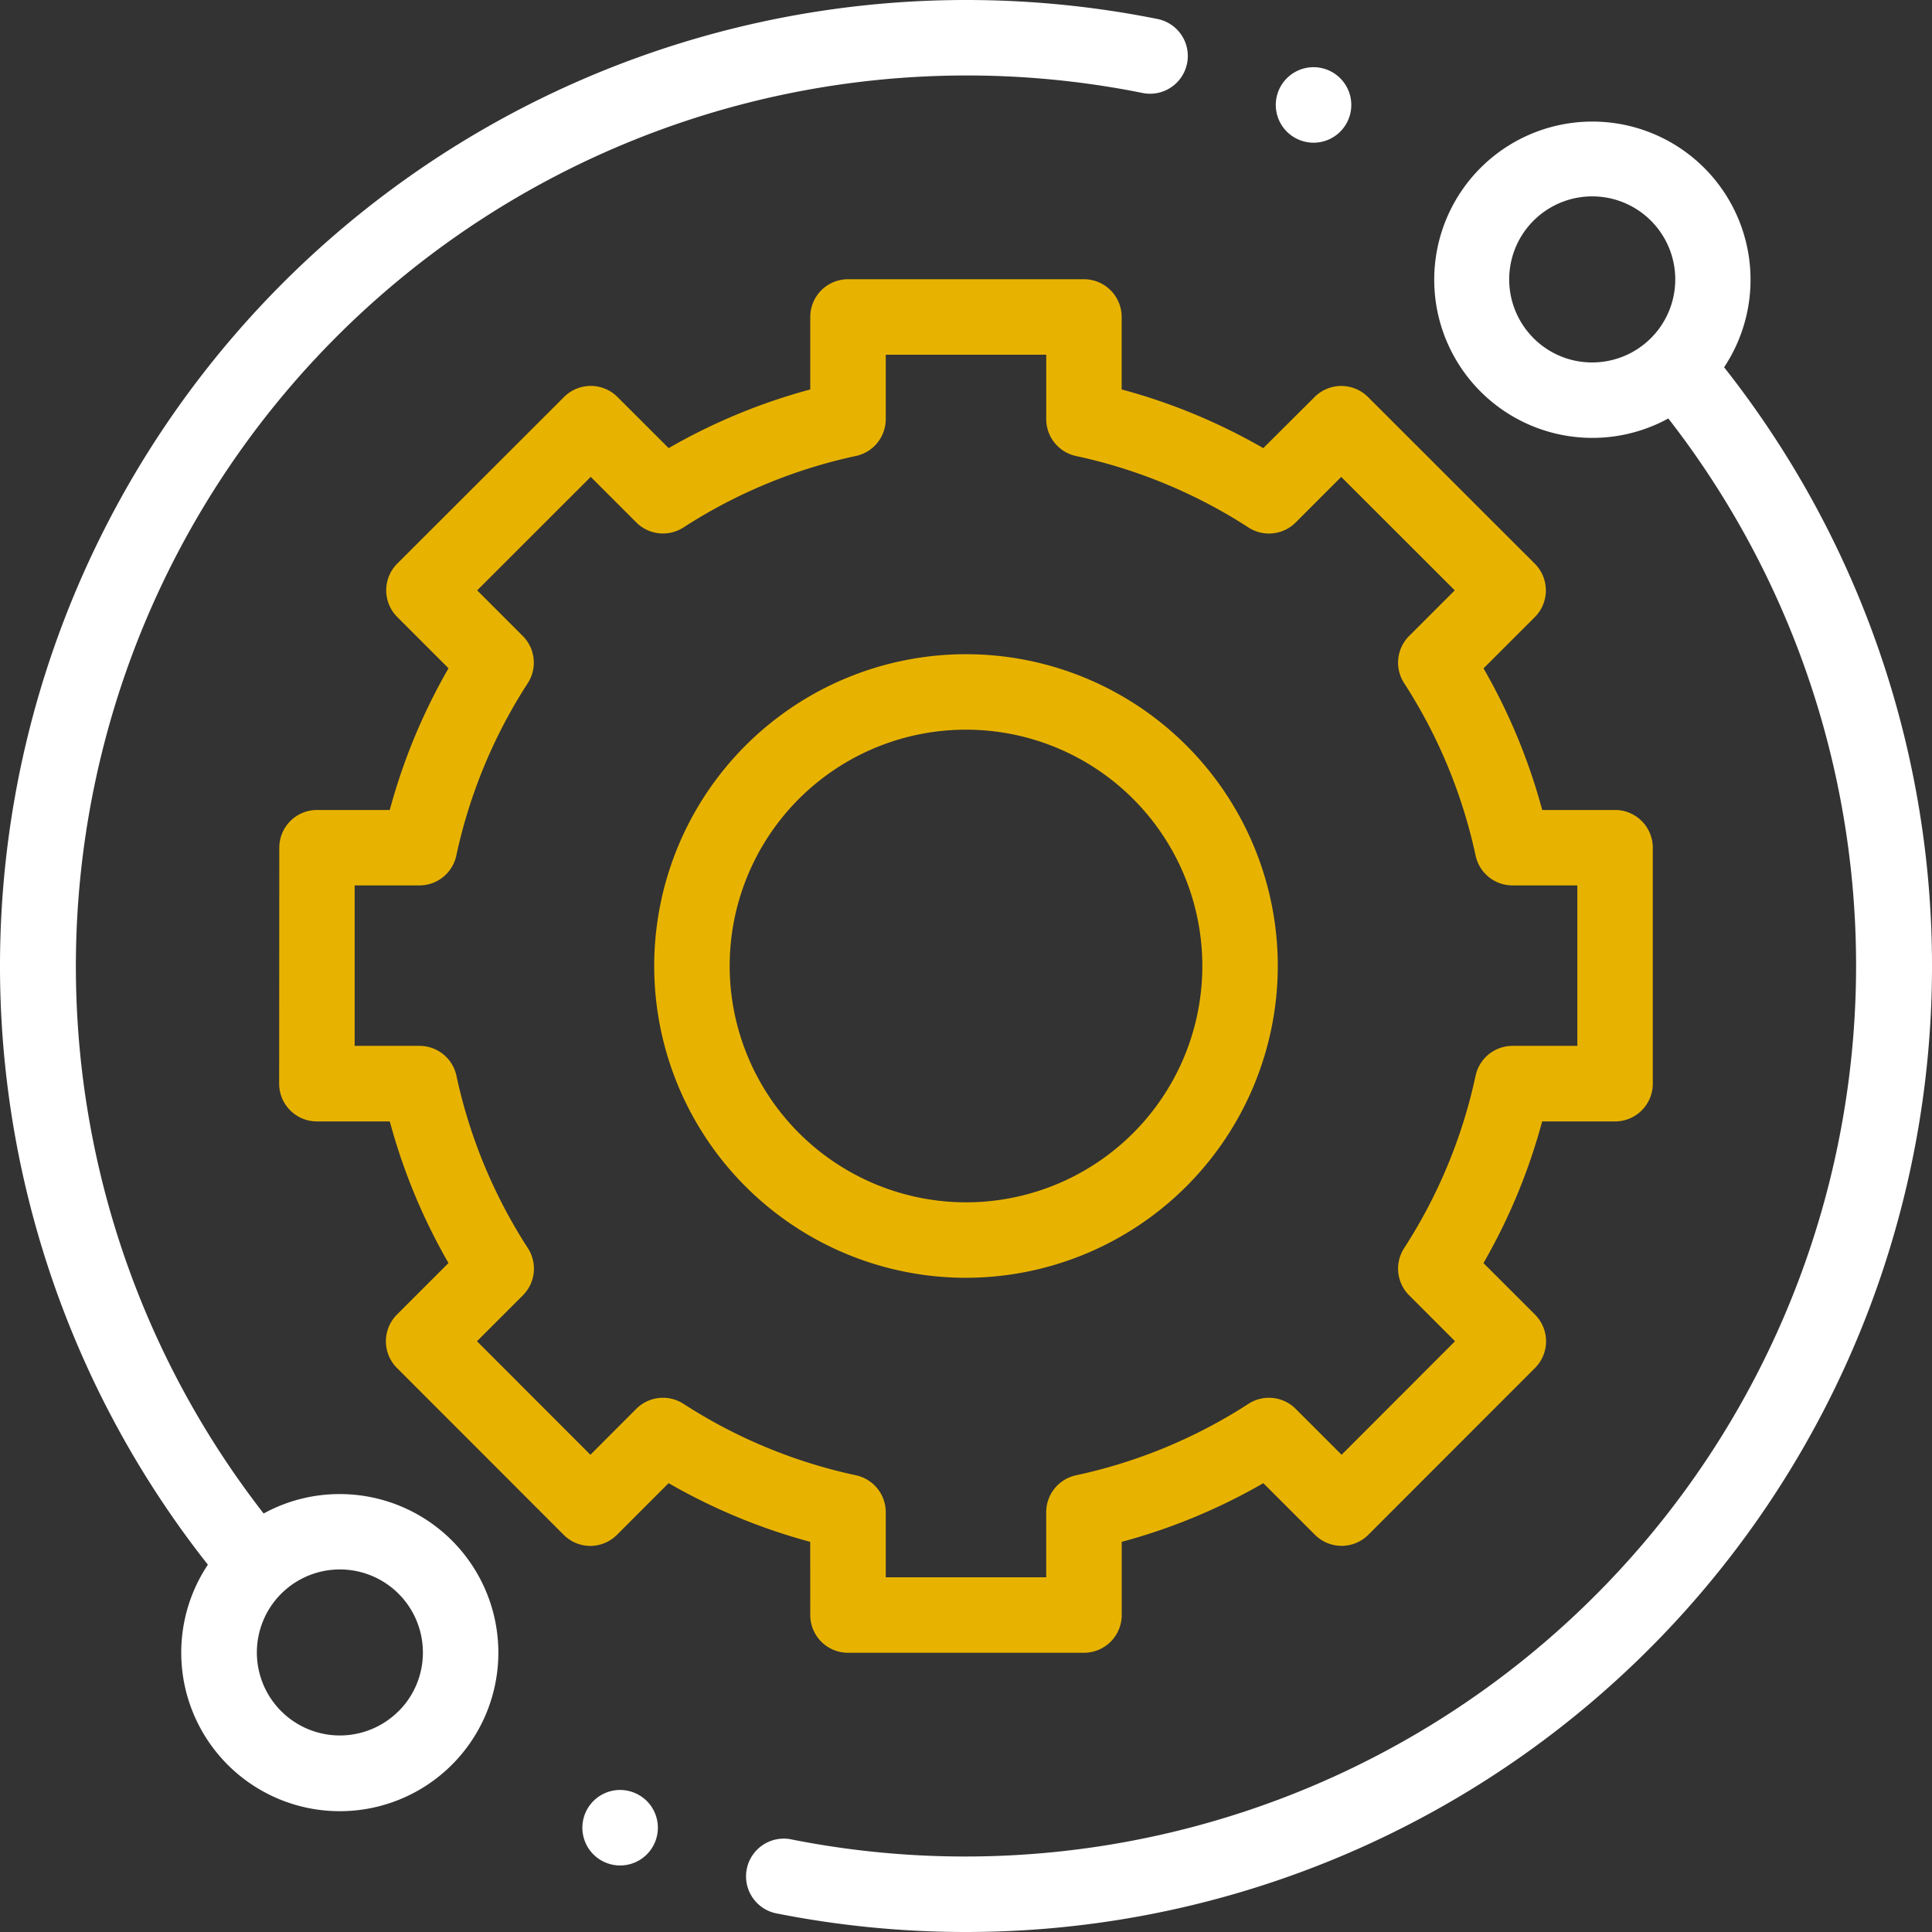 <svg id="technical-support" xmlns="http://www.w3.org/2000/svg" width="87" height="87" viewBox="0 0 87 87">
  <rect x="0" y="0" width="87" height="87" fill="#333333" stroke="none"/>
  <path id="Path_358" data-name="Path 358" d="M15.3,67.28a7.094,7.094,0,0,0-3.428.875A40.12,40.12,0,0,1,51.486,4.194,1.7,1.7,0,0,0,52.159.862,43.824,43.824,0,0,0,43.5,0,43.5,43.5,0,0,0,9.361,70.459,7.14,7.14,0,1,0,15.3,67.28Zm2.643,9.78a3.738,3.738,0,1,1,1.1-2.643A3.712,3.712,0,0,1,17.945,77.06Zm0,0" fill="#fff"/>
  <path id="Path_359" data-name="Path 359" d="M241.565,43.144a7.122,7.122,0,1,0-2.512,2.305,40.12,40.12,0,0,1-39.536,63.977,1.7,1.7,0,0,0-.667,3.333,43.853,43.853,0,0,0,8.577.846,43.5,43.5,0,0,0,34.138-70.461Zm-8.582-1.313a3.739,3.739,0,1,1,2.643,1.095A3.714,3.714,0,0,1,232.982,41.831Zm0,0" transform="translate(-163.927 -26.605)" fill="#fff"/>
  <path id="Path_360" data-name="Path 360" d="M97.9,134.152a1.7,1.7,0,0,0,1.7,1.7h10.625a1.7,1.7,0,0,0,1.7-1.7v-3.294a26.609,26.609,0,0,0,6.377-2.643l2.326,2.326a1.7,1.7,0,0,0,2.4,0l7.51-7.515a1.7,1.7,0,0,0,0-2.4l-2.323-2.323a26.608,26.608,0,0,0,2.643-6.377h3.282a1.7,1.7,0,0,0,1.7-1.7V99.6a1.7,1.7,0,0,0-1.7-1.7H130.86a26.612,26.612,0,0,0-2.642-6.377l2.311-2.311a1.7,1.7,0,0,0,0-2.4l-7.516-7.51a1.7,1.7,0,0,0-2.4,0L118.3,81.606a26.609,26.609,0,0,0-6.377-2.643V75.7a1.7,1.7,0,0,0-1.7-1.7H99.6a1.7,1.7,0,0,0-1.7,1.7v3.264a26.587,26.587,0,0,0-6.377,2.642L89.216,79.3a1.7,1.7,0,0,0-2.4,0L79.3,86.808a1.7,1.7,0,0,0,0,2.4l2.311,2.311A26.6,26.6,0,0,0,78.965,97.9H75.69a1.7,1.7,0,0,0-1.7,1.7l-.006,10.625a1.7,1.7,0,0,0,1.7,1.7h3.282a26.609,26.609,0,0,0,2.643,6.377l-2.323,2.323a1.7,1.7,0,0,0,0,2.4l7.51,7.515a1.7,1.7,0,0,0,1.2.5h0a1.7,1.7,0,0,0,1.2-.5l2.325-2.326a26.631,26.631,0,0,0,6.377,2.643Zm-5.711-9.511a1.7,1.7,0,0,0-2.124.226L88,126.936l-5.108-5.112,2.067-2.068a1.7,1.7,0,0,0,.226-2.123,23.258,23.258,0,0,1-3.219-7.768,1.7,1.7,0,0,0-1.661-1.342H77.383l0-7.226H80.3a1.7,1.7,0,0,0,1.661-1.342,23.26,23.26,0,0,1,3.219-7.767,1.7,1.7,0,0,0-.226-2.123L82.9,88.01,88.014,82.9l2.052,2.052a1.7,1.7,0,0,0,2.124.226,23.249,23.249,0,0,1,7.767-3.219A1.7,1.7,0,0,0,101.3,80.3V77.4h7.226v2.9a1.7,1.7,0,0,0,1.342,1.661,23.269,23.269,0,0,1,7.767,3.219,1.7,1.7,0,0,0,2.123-.226l2.052-2.052,5.112,5.108-2.054,2.054a1.7,1.7,0,0,0-.226,2.124,23.274,23.274,0,0,1,3.219,7.767,1.7,1.7,0,0,0,1.661,1.342h2.92v7.226h-2.92a1.7,1.7,0,0,0-1.661,1.342,23.255,23.255,0,0,1-3.219,7.767,1.7,1.7,0,0,0,.226,2.124l2.067,2.067-5.108,5.112-2.069-2.068a1.7,1.7,0,0,0-2.124-.226,23.274,23.274,0,0,1-7.767,3.219,1.7,1.7,0,0,0-1.342,1.661v2.932H101.3v-2.932a1.7,1.7,0,0,0-1.342-1.661A23.26,23.26,0,0,1,92.19,124.641Zm0,0" transform="translate(-61.413 -61.426)" fill="#e8b300"/>
  <path id="Path_361" data-name="Path 361" d="M201.452,187.412a14.04,14.04,0,1,0-14.04,14.04A14.056,14.056,0,0,0,201.452,187.412Zm-24.682,0a10.642,10.642,0,1,1,10.642,10.642A10.654,10.654,0,0,1,176.77,187.412Zm0,0" transform="translate(-143.912 -143.912)" fill="#e8b300"/>
  <path id="Path_362" data-name="Path 362" d="M339.777,21.209a1.7,1.7,0,1,0-1.2-.5A1.712,1.712,0,0,0,339.777,21.209Zm0,0" transform="translate(-280.631 -14.783)" fill="#fff"/>
  <path id="Path_363" data-name="Path 363" d="M156.059,474.359a1.7,1.7,0,1,0,1.2.5A1.713,1.713,0,0,0,156.059,474.359Zm0,0" transform="translate(-128.13 -393.755)" fill="#fff"/>
</svg>
